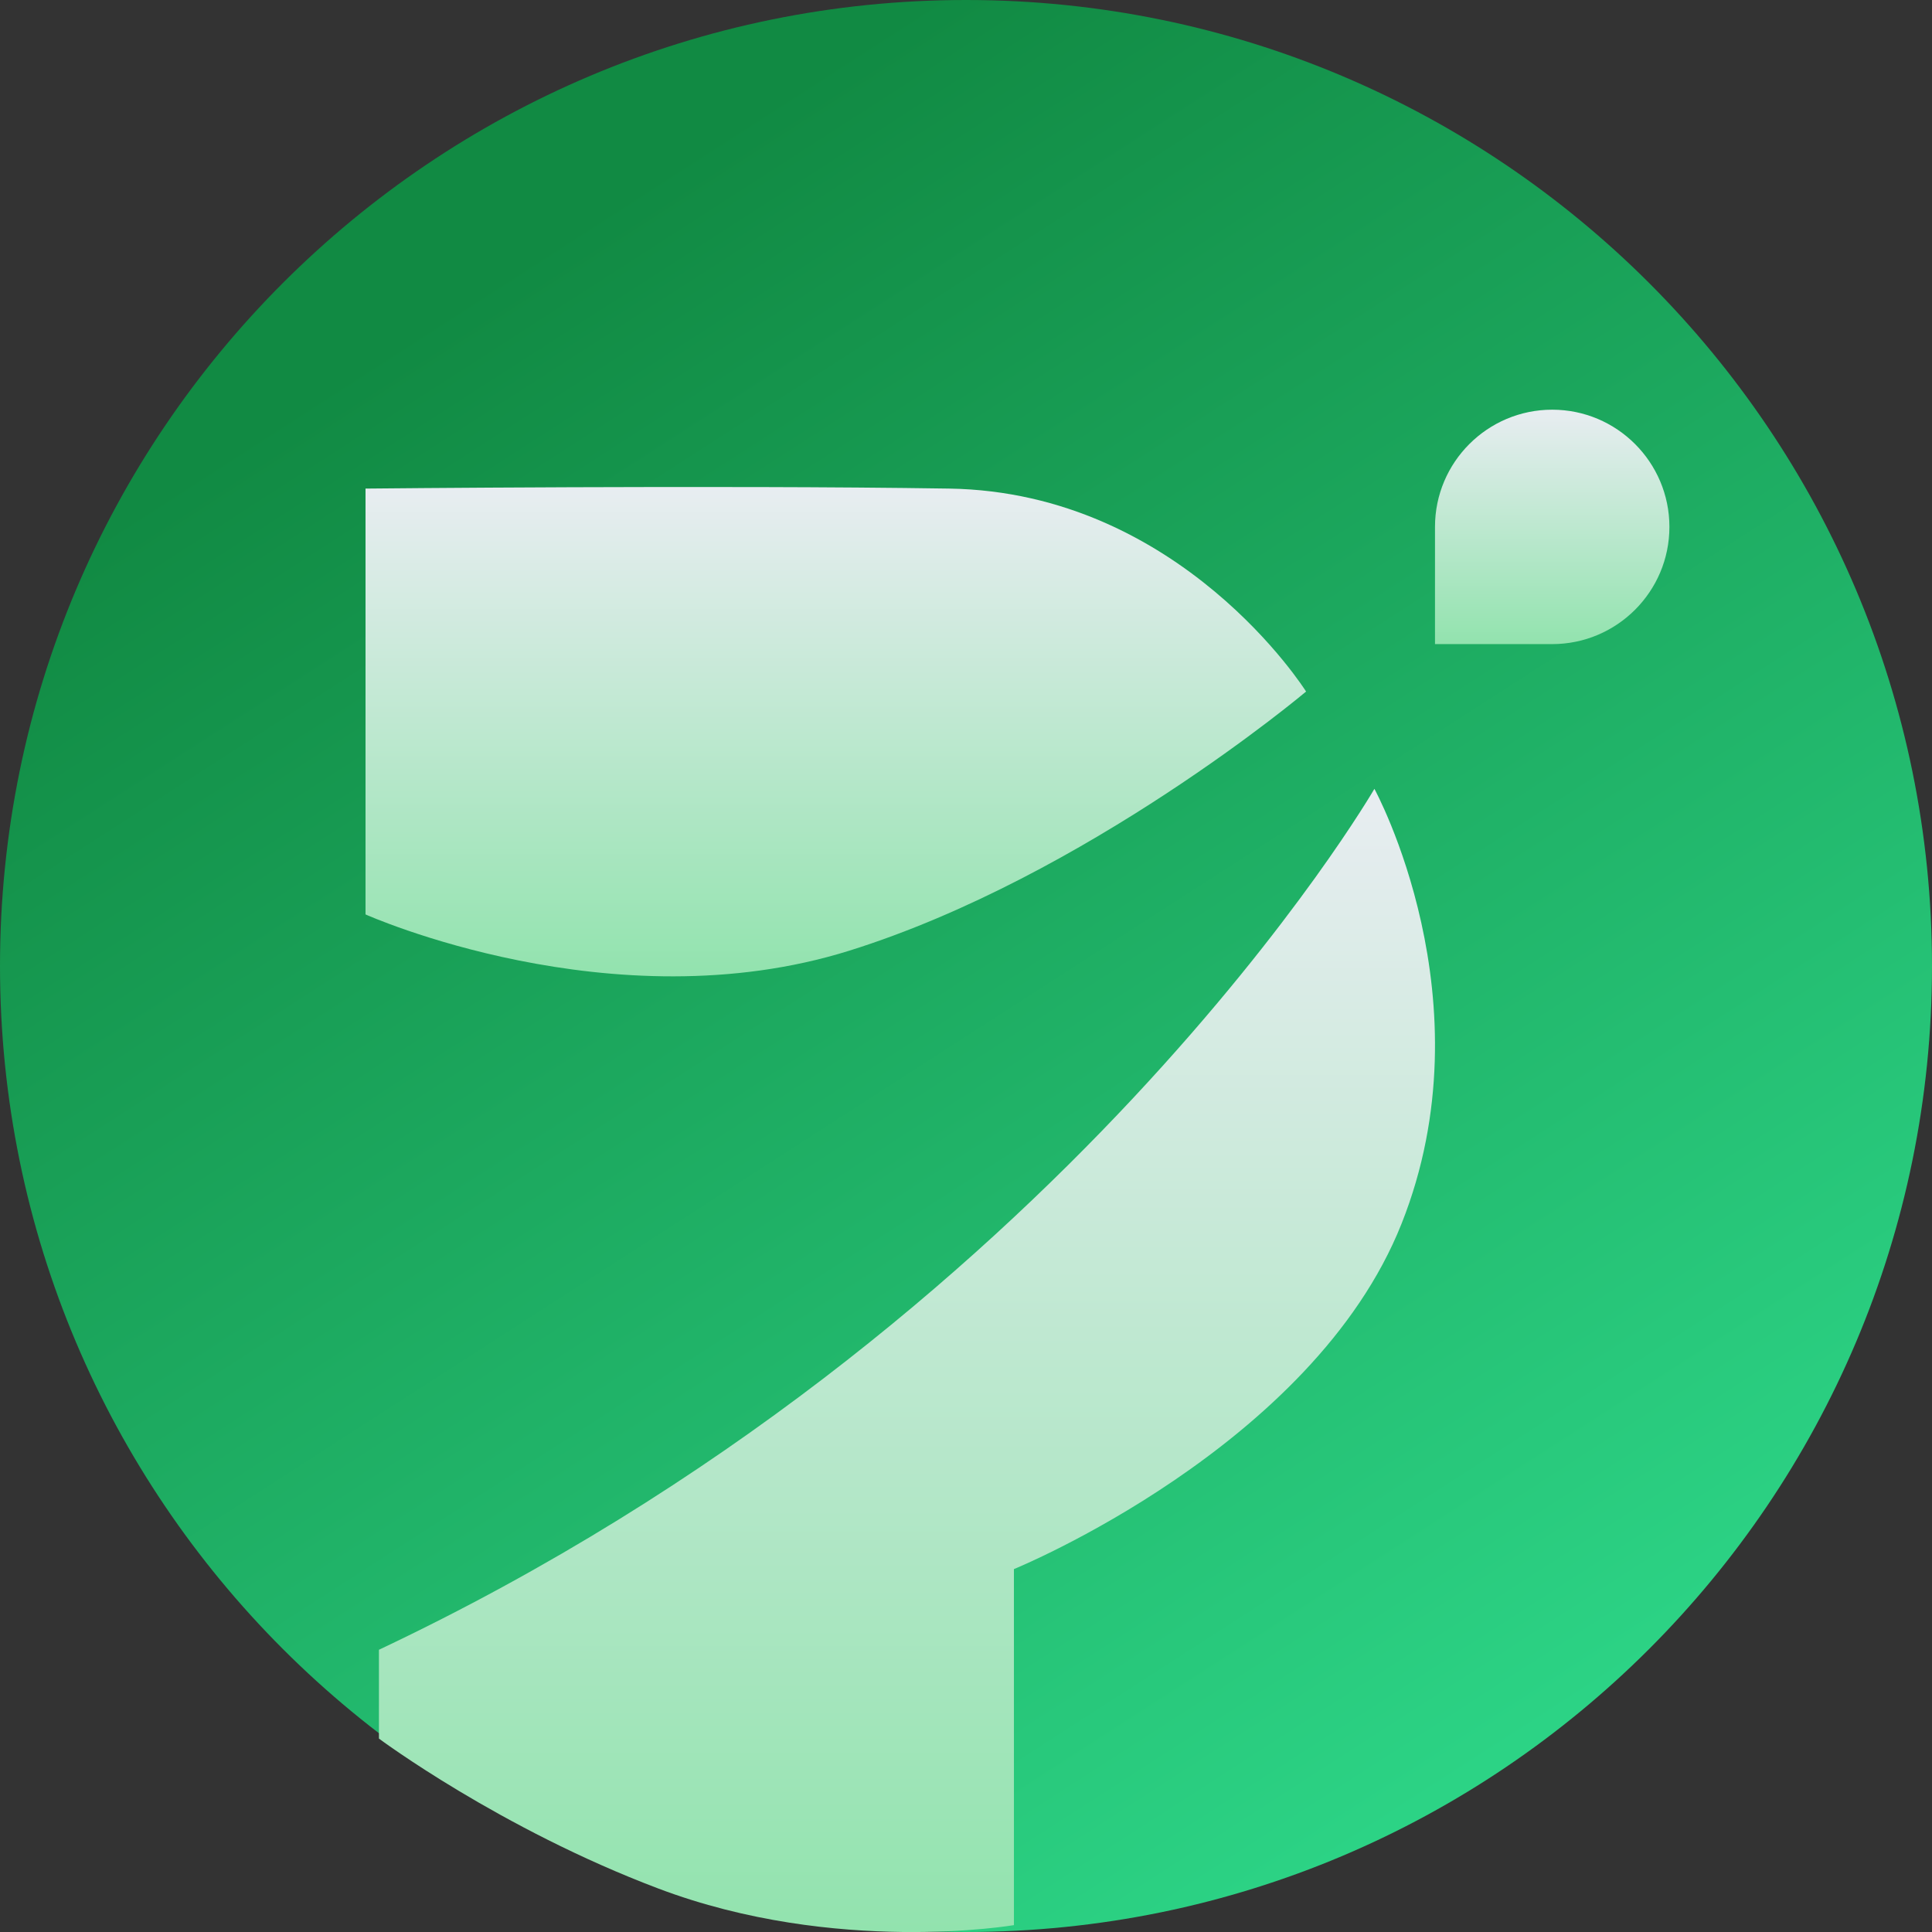 <svg width="36" height="36" viewBox="0 0 36 36" fill="none" xmlns="http://www.w3.org/2000/svg">
<rect x="0" y="0" width="36" height="36" fill="#333333" stroke="none"/>
<g clip-path="url(#clip0_61_478)">
<path d="M18 36C27.941 36 36 27.941 36 18C36 8.059 27.941 0 18 0C8.059 0 0 8.059 0 18C0 27.941 8.059 36 18 36Z" fill="url(#paint0_linear_61_478)"/>
<path d="M6.811 9.102V17.039C6.811 17.039 11.403 19.099 15.827 17.714C20.251 16.33 24.337 12.886 24.337 12.886C24.337 12.886 22.007 9.171 17.685 9.104C13.363 9.037 6.811 9.104 6.811 9.104V9.102Z" fill="url(#paint1_linear_61_478)"/>
<path d="M25.61 14.699C25.61 14.699 19.809 24.712 7.061 30.741V32.396C7.061 32.396 9.312 34.074 12.27 35.191C15.575 36.44 18.893 35.872 18.893 35.872V29.238C18.893 29.238 24.462 26.965 26.115 22.804C27.77 18.644 25.61 14.699 25.61 14.699Z" fill="url(#paint2_linear_61_478)"/>
<path d="M28.923 7.634C30.129 7.634 31.107 8.614 31.107 9.818C31.107 11.024 30.127 12.002 28.923 12.002H26.739V9.818C26.739 8.612 27.719 7.634 28.923 7.634Z" fill="url(#paint3_linear_61_478)"/>
</g>
<defs>
<linearGradient id="paint0_linear_61_478" x1="9.568" y1="4.916" x2="27.627" y2="32.938" gradientUnits="userSpaceOnUse">
<stop stop-color="#118A43"/>
<stop offset="1" stop-color="#2CD385"/>
</linearGradient>
<linearGradient id="paint1_linear_61_478" x1="15.575" y1="18.193" x2="15.575" y2="9.072" gradientUnits="userSpaceOnUse">
<stop stop-color="#92E3AE"/>
<stop offset="1" stop-color="#E8EDF1"/>
</linearGradient>
<linearGradient id="paint2_linear_61_478" x1="16.9" y1="36" x2="16.9" y2="14.699" gradientUnits="userSpaceOnUse">
<stop stop-color="#92E3AE"/>
<stop offset="1" stop-color="#E8EDF1"/>
</linearGradient>
<linearGradient id="paint3_linear_61_478" x1="28.923" y1="12.004" x2="28.923" y2="7.634" gradientUnits="userSpaceOnUse">
<stop stop-color="#92E3AE"/>
<stop offset="1" stop-color="#E8EDF1"/>
</linearGradient>
<clipPath id="clip0_61_478">
<rect width="36" height="36" fill="white"/>
</clipPath>
</defs>
</svg>
